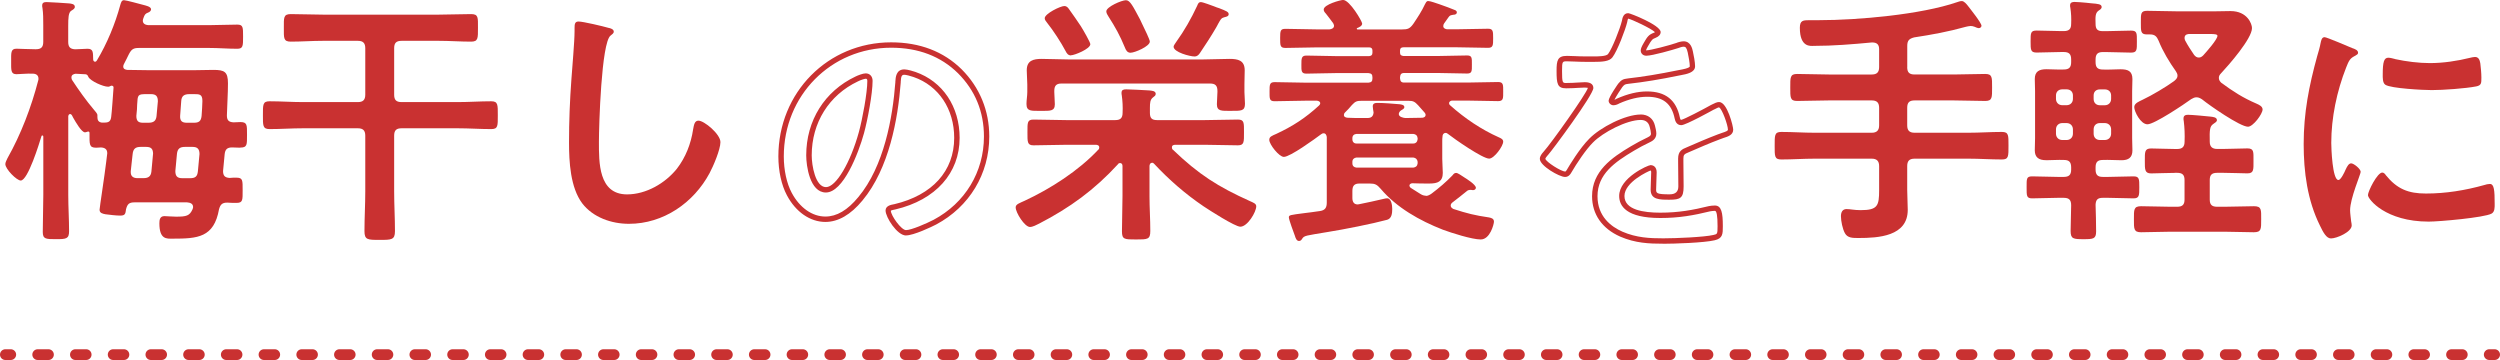 <?xml version="1.0" encoding="UTF-8"?>
<svg id="_レイヤー_2" data-name="レイヤー 2" xmlns="http://www.w3.org/2000/svg" viewBox="0 0 464.79 66.93">
  <defs>
    <style>
      .cls-1 {
        fill: #c93131;
      }
    </style>
  </defs>
  <g id="design">
    <g>
      <g>
        <path class="cls-1" d="M44.68,27.46c-.49,0-1.04-.05-1.53-.05-.89,0-1.28.35-1.38,1.23l-.3,3.16c0,.89.35,1.23,1.23,1.28.39-.05.84-.05,1.23-.05,1.23,0,1.18.49,1.18,2.37,0,1.77.05,2.32-1.13,2.32-.39,0-1.33,0-1.73-.05-.94,0-1.28.35-1.53,1.23-.94,5.28-3.99,5.47-8.63,5.47-1.08,0-2.46.2-2.46-2.86,0-.64.1-1.33.94-1.33.25,0,1.43.1,2.17.1,1.92,0,2.51-.15,3.06-1.38.05-.15.1-.3.1-.39,0-.69-.59-.84-1.13-.89h-9.76c-1.04,0-1.33.34-1.58,1.28-.1.89-.2,1.18-1.08,1.18-.79,0-1.97-.15-2.76-.25-.49-.1-1.08-.2-1.08-.84,0-.34.94-6.41,1.23-8.87,0-.1.2-1.58.2-1.63,0-.79-.49-1.04-1.18-1.08-.3,0-.59.05-.89.05-1.33,0-1.23-.64-1.23-2.76,0-.15-.1-.25-.25-.25q-.1,0-.2.05c-.15.05-.25.1-.39.1-.64,0-1.68-1.82-2.22-2.76-.1-.2-.25-.64-.54-.64-.25,0-.3.2-.35.39v14.64c0,2.27.15,4.54.15,6.75,0,1.43-.54,1.48-2.42,1.48s-2.47,0-2.47-1.33c0-2.32.1-4.58.1-6.9v-10.8c0-.15-.05-.25-.2-.25,0,0-.1,0-.15.15-.39,1.28-2.51,8.23-3.85,8.23-.74,0-2.86-2.12-2.86-3.06,0-.34.25-.74.39-1.08,2.51-4.44,4.44-9.51,5.72-14.45.05-.15.05-.25.05-.34,0-.69-.49-.94-1.08-.94-.99-.05-2.37.1-3.01.1-1.08,0-.99-.79-.99-2.37s-.1-2.37.99-2.37c.69,0,2.12.1,3.5.1h.1c.99,0,1.38-.39,1.38-1.38v-3.06c0-1.13,0-2.27-.15-3.25-.05-.15-.05-.3-.05-.44,0-.54.35-.64.84-.64.59,0,3.5.2,4.19.25.39.05,1.04.1,1.04.64,0,.34-.3.49-.69.74-.49.34-.54,1.28-.54,2.86v2.91c0,.94.35,1.33,1.28,1.38.69,0,1.77-.1,2.32-.1,1.13,0,.99.79,1.04,1.97,0,.2.1.44.35.44.15,0,.25-.1.35-.25,1.87-3.11,3.4-6.8,4.34-10.3.15-.49.25-.89.69-.89.39,0,3.06.74,3.65.89.35.1,1.38.3,1.38.79,0,.34-.3.54-.59.64-.49.2-.59.35-.84,1.04-.05.2-.1.25-.1.44,0,.59.49.79.99.84h11.34c1.73,0,3.5-.1,5.23-.1,1.08,0,1.08.49,1.08,2.22s0,2.27-1.08,2.27c-1.73,0-3.5-.15-5.23-.15h-13.06c-1.04,0-1.38.25-1.87,1.18-.3.64-.64,1.28-.94,1.87-.05.15-.1.25-.1.39,0,.49.39.59.74.64,1.23,0,2.42.05,3.6.05h9.22c1.08,0,2.12-.05,3.2-.05,2.07,0,2.71.34,2.71,2.51,0,1.97-.15,3.94-.2,5.96,0,.89.34,1.23,1.23,1.28.44,0,.84-.05,1.28-.05,1.28,0,1.23.54,1.23,2.37s.05,2.37-1.23,2.37ZM20.82,15.92c-.15,0-.25.05-.35.1-.15.1-.25.1-.39.1-.89,0-3.25-1.04-3.65-1.82-.1-.25-.2-.44-.49-.49-.59-.05-1.23-.05-1.87-.1-.39.05-.79.2-.79.69,0,.2.05.29.1.44,1.23,1.87,2.66,3.89,4.09,5.57.2.25.64.69.64.99v.35c0,.54.15.94.79,1.04h.54c.79,0,1.13-.25,1.23-1.04.1-.59.39-4.73.44-5.47,0-.2-.1-.34-.3-.34ZM28.46,28.64c0-.94-.34-1.33-1.28-1.33h-1.04c-.94,0-1.38.35-1.48,1.33-.15,1.04-.2,2.12-.35,3.2v.2c0,.79.54,1.08,1.23,1.08h1.13c.89,0,1.38-.3,1.48-1.23l.3-3.25ZM29.35,18.83c0-.94-.35-1.33-1.28-1.33h-.89c-1.58,0-1.58.15-1.68,1.92,0,.54-.05,1.23-.15,2.12,0,.94.35,1.28,1.23,1.28h.99c.94,0,1.43-.3,1.53-1.23l.25-2.76ZM37.09,28.64c0-.94-.39-1.33-1.28-1.33h-1.43c-.94,0-1.38.35-1.48,1.28l-.3,3.21c0,.94.35,1.33,1.28,1.33h1.43c.99,0,1.38-.3,1.48-1.28l.3-3.2ZM35.91,17.5h-.69c-.99,0-1.48.34-1.53,1.33l-.2,2.71c-.05.94.35,1.28,1.23,1.28h1.33c.94,0,1.33-.3,1.43-1.28.05-.64.15-2.22.15-2.76,0-1.33-.59-1.28-1.73-1.28Z"/>
        <path class="cls-1" d="M73.28,17.6c0,.99.39,1.38,1.38,1.38h10.45c2.07,0,4.14-.15,6.21-.15,1.28,0,1.23.64,1.23,2.61s.05,2.56-1.23,2.56c-2.07,0-4.14-.15-6.21-.15h-10.45c-.99,0-1.38.39-1.38,1.38v10.35c0,2.46.15,4.93.15,7.39,0,1.63-.64,1.63-2.86,1.63s-2.81,0-2.81-1.63c0-2.46.15-4.93.15-7.39v-10.35c0-.99-.44-1.38-1.38-1.38h-10.21c-2.07,0-4.14.15-6.21.15-1.28,0-1.23-.69-1.23-2.56,0-1.97-.05-2.61,1.23-2.61,2.07,0,4.14.15,6.21.15h10.21c.94,0,1.38-.39,1.38-1.38v-8.63c0-.99-.44-1.38-1.38-1.38h-6.51c-2.02,0-3.99.15-5.97.15-1.38,0-1.28-.69-1.28-2.56s-.1-2.56,1.28-2.56c1.97,0,3.94.1,5.97.1h21.59c1.97,0,3.99-.1,5.97-.1,1.38,0,1.28.64,1.28,2.56s.05,2.56-1.28,2.56c-1.97,0-3.99-.15-5.97-.15h-6.95c-.99,0-1.38.39-1.38,1.38v8.63Z"/>
        <path class="cls-1" d="M113.12,5.18c.35.05.99.25.99.69,0,.34-.3.49-.59.74-1.73,1.28-2.17,16.91-2.17,19.72,0,3.85-.1,9.81,5.23,9.81,3.55,0,7.1-2.07,9.27-4.78,1.63-2.12,2.61-4.63,3.01-7.3.15-.79.25-1.63.99-1.63,1.08,0,4.09,2.51,4.09,3.99,0,1.38-1.33,4.49-2.02,5.77-2.96,5.52-8.58,9.42-14.99,9.42-3.25,0-6.66-1.18-8.68-3.8-2.22-2.96-2.46-7.74-2.46-11.34,0-3.89.15-7.79.44-11.68.15-2.27.59-7,.59-9.02v-.54c0-.74.05-1.23.74-1.23.84,0,4.58.89,5.57,1.18Z"/>
        <path class="cls-1" d="M168.44,43.78c-1.65,0-3.8-3.4-3.8-4.64,0-.87.98-1.06,1.51-1.16l.12-.02c7.07-1.67,11.13-6.17,11.13-12.33,0-5.36-2.89-9.7-7.55-11.31-.62-.21-1.41-.42-1.71-.42-.49,0-.62.25-.68,1.32v.13c-.51,6.73-2.16,15.99-7.12,21.93-2.18,2.64-4.5,3.98-6.89,3.98-2.83,0-5.51-1.85-7.15-4.95-1.01-1.88-1.59-4.52-1.59-7.23,0-11.89,9.21-21.21,20.96-21.21,5.32,0,9.74,1.69,13.12,5.02h0c3.35,3.36,5.13,7.67,5.13,12.48,0,6.95-3.69,13.07-9.88,16.37-.82.43-4.18,2.03-5.61,2.03ZM168.15,12.9c.59,0,1.8.39,2.03.47,5.08,1.76,8.23,6.46,8.23,12.26,0,6.56-4.46,11.54-11.92,13.3l-.15.03c-.19.04-.63.12-.72.22.02.91,1.94,3.6,2.82,3.6.98,0,3.82-1.23,5.14-1.92,5.85-3.12,9.35-8.9,9.35-15.48,0-4.61-1.63-8.57-4.83-11.77-3.19-3.14-7.36-4.74-12.42-4.74-11.19,0-19.96,8.88-19.96,20.21,0,2.56.54,5.02,1.47,6.76,1.47,2.77,3.81,4.42,6.26,4.42,2.11,0,4.12-1.18,6.12-3.61,4.8-5.75,6.39-14.79,6.89-21.36v-.12c.05-.79.13-2.27,1.68-2.27ZM153.55,35.79c-3,0-3.66-4.99-3.66-6.91,0-6.46,3.42-11.93,9.16-14.65.38-.19,1.37-.59,1.89-.59.77,0,1.29.56,1.29,1.39,0,2.39-.93,7.29-1.6,9.74-1.05,3.81-3.87,11.02-7.09,11.02ZM160.95,14.64c-.25,0-1.02.27-1.45.49h0c-5.38,2.55-8.59,7.69-8.59,13.75,0,1.85.67,5.91,2.66,5.91,1.85,0,4.54-4.52,6.12-10.28.64-2.35,1.56-7.21,1.56-9.48,0-.39-.19-.39-.29-.39Z"/>
        <path class="cls-1" d="M214.15,30.27c-.15,0-.39.1-.44.54v5.67c0,2.12.15,4.29.15,6.46,0,1.58-.49,1.58-2.66,1.58s-2.61,0-2.61-1.53c0-2.17.1-4.34.1-6.51v-5.62c0-.25-.1-.54-.44-.54-.2,0-.3.05-.39.2-4.39,4.78-8.92,8.08-14.64,11.04-.49.25-1.23.64-1.73.64-.99,0-2.66-2.66-2.66-3.65,0-.59.74-.79,1.68-1.23,4.78-2.22,10.01-5.57,13.66-9.47.15-.1.2-.25.2-.44,0-.39-.35-.49-.64-.49h-5.52c-2.02,0-4.04.1-6.06.1-1.18,0-1.13-.64-1.13-2.42s-.05-2.37,1.13-2.37c2.02,0,4.04.1,6.06.1h9.12c.99,0,1.38-.39,1.38-1.38.05-1.08,0-2.12-.15-3.21-.05-.2-.05-.34-.05-.49,0-.59.44-.64.89-.64.79,0,3.3.15,4.24.2.39.05,1.23.05,1.23.64,0,.34-.25.44-.54.69-.49.39-.54.99-.54,1.92v.94c0,.99.39,1.33,1.33,1.33h8.92c2.07,0,4.09-.1,6.11-.1,1.18,0,1.13.59,1.13,2.37s.05,2.42-1.13,2.42c-2.02,0-4.04-.1-6.11-.1h-5.52c-.35,0-.64.1-.64.49,0,.2.05.35.2.44,4.78,4.58,8.33,6.85,14.35,9.56.54.25,1.13.44,1.13.94,0,1.08-1.63,3.8-2.96,3.8-.99,0-5.82-3.11-6.85-3.8-3.35-2.27-6.41-4.93-9.17-7.89-.15-.15-.2-.2-.39-.2ZM197.34,15.53c-.94,0-1.33.39-1.33,1.38v.2c0,.74.1,1.48.1,2.27,0,1.33-.89,1.23-2.61,1.23-1.82,0-2.66.1-2.66-1.28,0-.74.15-1.48.15-2.22v-1.43c0-.84-.1-1.73-.1-2.61,0-1.82,1.23-2.12,2.76-2.12,1.63,0,3.25.1,4.88.1h25.24c1.63,0,3.2-.1,4.83-.1,1.53,0,2.81.25,2.81,2.12,0,.89-.05,1.78-.05,2.61v1.43c0,.69.1,1.43.1,2.17,0,1.38-.69,1.33-2.61,1.33-1.73,0-2.61.1-2.61-1.23,0-.79.1-1.53.1-2.27v-.2c0-.99-.39-1.38-1.38-1.38h-27.61ZM199.11,10.3c-.54,0-.79-.39-.99-.79-.89-1.68-2.27-3.8-3.45-5.28-.2-.25-.44-.54-.44-.84,0-.84,2.91-2.27,3.65-2.27.39,0,.64.25.84.54.74.99,1.58,2.27,2.22,3.2.44.69,1.77,3.01,1.77,3.35,0,.89-2.96,2.07-3.6,2.07ZM210.21,9.81c-.64,0-.89-.49-1.08-.99-.94-2.27-1.77-3.75-3.06-5.77-.15-.25-.39-.59-.39-.94,0-.84,2.86-2.07,3.65-2.07s1.33,1.18,2.61,3.55c.05.15.15.35.3.64.54,1.13,1.53,3.11,1.53,3.5,0,.89-2.81,2.07-3.55,2.07ZM227.51,3.25c-.44.1-.54.3-1.04,1.18-.1.25-.3.54-.49.89-.59,1.04-2.17,3.5-2.86,4.49-.25.39-.54.69-1.04.69-.84,0-3.89-.79-3.89-1.82,0-.25.35-.64.49-.89,1.53-2.12,2.81-4.39,3.89-6.71.15-.35.25-.69.69-.69.39,0,2.02.64,2.46.79.35.15.64.25.94.34,1.38.54,1.77.69,1.77,1.13s-.59.49-.94.59Z"/>
        <path class="cls-1" d="M265.03,36.43c.44,0,.79-.2,1.13-.44,1.38-1.04,2.71-2.17,3.89-3.4.2-.25.34-.44.69-.44.3,0,1.04.54,1.43.79.49.3,2.22,1.38,2.22,1.97,0,.3-.29.44-.54.44-.1,0-.25-.05-.39-.05-.34,0-.59.05-.84.3-.84.69-1.73,1.38-2.56,2.02-.2.15-.35.34-.35.59,0,.35.25.49.49.64,2.61.84,3.94,1.18,6.66,1.58.49.1.89.25.89.79,0,.39-.69,3.3-2.46,3.3-1.63,0-5.47-1.23-7.05-1.82-4.29-1.68-8.58-4.09-11.54-7.59-.69-.79-1.04-.99-2.07-.99h-1.87c-.94,0-1.33.39-1.33,1.38v1.33c0,.64.25,1.18.99,1.18.1,0,.2-.05.3-.05.99-.2,3.35-.69,4.54-.99.15-.05.49-.1.64-.1.79,0,.94,1.38.94,1.97,0,.84-.1,1.77-.94,2.02-2.71.74-8.18,1.82-11.04,2.27-4.09.69-4.39.64-4.78,1.28-.15.25-.3.39-.59.39-.44,0-.64-.59-.74-.94-.2-.54-1.13-3.01-1.13-3.45s.25-.44,2.91-.79c.74-.1,1.73-.2,2.91-.39.94-.15,1.23-.64,1.23-1.58v-12.18c-.05-.35-.2-.69-.59-.69-.2,0-.35.1-.49.2-1.13.84-5.72,4.19-6.9,4.19-.89,0-2.71-2.32-2.71-3.16,0-.59.44-.74,1.33-1.13,3.06-1.43,5.42-2.96,7.94-5.28.1-.1.2-.25.2-.39,0-.34-.3-.44-.59-.49h-2.12c-1.92,0-3.85.1-5.77.1-.99,0-.94-.49-.94-1.82,0-1.23,0-1.73.94-1.73,1.92,0,3.85.1,5.77.1h11.68c.54-.05.74-.25.74-.79v-.2c0-.54-.2-.74-.74-.79h-6.16c-1.82,0-3.6.1-5.37.1-.99,0-.94-.54-.94-1.68s0-1.68.94-1.68c1.77,0,3.6.1,5.37.1h6.31c.39-.05.59-.2.59-.64v-.39c0-.39-.2-.59-.59-.59h-9.81c-1.92,0-3.85.1-5.77.1-.99,0-.99-.44-.99-1.82s.05-1.73.99-1.73c1.92,0,3.85.1,5.77.1h2.42c.39-.05.84-.2.84-.69,0-.15-.1-.3-.15-.44-.34-.44-1.04-1.43-1.38-1.82-.2-.2-.39-.44-.39-.74,0-.94,3.16-1.78,3.6-1.78,1.23,0,3.55,3.99,3.55,4.39,0,.44-.54.69-.94.84-.1.1-.1.2.05.25h8.33c1.04,0,1.43-.15,2.07-1.04.79-1.18,1.58-2.37,2.17-3.65.15-.25.25-.59.59-.59.44,0,1.58.44,2.07.59.35.1,2.86,1.04,3.01,1.13.15.1.25.2.25.39,0,.34-.34.44-.64.44-.54.1-.64.1-.89.44-.3.39-.54.79-.84,1.18-.1.15-.15.3-.15.49,0,.39.35.54.69.59h1.87c1.92,0,3.84-.1,5.77-.1.94,0,.94.49.94,1.77s0,1.78-.94,1.78c-1.92,0-3.85-.1-5.77-.1h-9.96c-.44,0-.64.2-.64.59v.39c0,.44.2.59.64.64h6.46c1.78,0,3.55-.1,5.37-.1.94,0,.89.49.89,1.68s.05,1.68-.89,1.68c-1.82,0-3.6-.1-5.37-.1h-6.31c-.59,0-.74.25-.79.79v.2c.05.54.2.79.79.79h11.68c1.92,0,3.85-.1,5.77-.1.99,0,.94.54.94,1.78s.05,1.77-.94,1.77c-1.92,0-3.85-.1-5.77-.1h-2.76c-.25,0-.59.15-.59.49,0,.2.1.3.2.39,2.71,2.42,5.77,4.49,9.07,5.96.35.15.79.35.79.79,0,.84-1.68,3.16-2.61,3.16-1.23,0-6.46-3.65-7.64-4.58-.15-.1-.25-.2-.44-.2-.39,0-.59.3-.59.64-.05.34-.05.64-.05.94v3.25c0,.89.1,1.73.1,2.61,0,1.63-.99,1.97-2.46,1.97-1.08,0-2.17,0-3.25-.05-.25.05-.49.15-.49.44,0,.15.1.25.2.39.59.39,1.23.79,1.87,1.18.34.2.59.3.99.3ZM249.85,21.35c0,.39.3.49.64.54.89.05,1.82.05,2.76.05h.99c.69,0,1.08-.3,1.13-1.04-.05-.29-.15-.84-.15-1.13,0-.54.39-.64.84-.64,1.08,0,3.06.15,4.14.25.34.05.89.1.89.54,0,.3-.35.44-.59.59-.25.15-.44.44-.44.69,0,.54.79.69,1.18.74h.25c.99,0,1.97-.05,2.96-.05.3-.05.59-.15.59-.54,0-.2-.1-.3-.2-.44l-1.18-1.33c-.64-.69-.94-.84-1.82-.84h-8.68c-.89,0-1.18.1-1.82.79-.39.49-.84.94-1.28,1.38-.15.15-.2.3-.2.44ZM263.56,25.69c-.05-.49-.34-.74-.79-.79h-10.6c-.44.05-.74.3-.74.79v.2c0,.49.3.79.74.79h10.6c.44,0,.74-.3.79-.79v-.2ZM252.17,29.29c-.44.05-.74.34-.74.79v.29c0,.49.3.74.74.79h10.6c.44-.05.74-.3.79-.79v-.29c-.05-.44-.34-.74-.79-.79h-10.6Z"/>
        <path class="cls-1" d="M309.21,45.31c-2.6,0-5.17-.1-7.99-1.32-3.37-1.49-5.23-4.16-5.23-7.51,0-4.61,3.58-7.13,7.25-9.3.94-.56,1.98-1.12,3.1-1.65.51-.25.6-.43.6-.68s-.12-.88-.23-1.24c-.25-1.09-1.05-1.31-1.69-1.31-2.57,0-7.02,2.3-8.86,4.19-1.34,1.34-2.98,3.81-4.07,5.67-.11.19-.44.74-1.12.74-1.07,0-4.69-2.08-4.69-3.36,0-.53.38-.97.66-1.29l.1-.12c1.25-1.36,7.93-10.73,8.17-11.79-.01.01-.14-.06-.59-.06-.32,0-.7.03-1.14.05-.63.04-1.4.09-2.31.09-1.64,0-1.78-.85-1.78-3.26,0-1.93.18-2.77,1.93-2.77.37,0,.82.02,1.34.04.66.03,1.41.06,2.21.06h1.43c.7,0,2.33,0,2.66-.44.77-1,2.23-4.73,2.58-6.18.09-.51.26-1.42,1.18-1.42.36,0,6.02,2.23,6.02,3.51,0,.45-.32.82-.91,1.06-.64.24-.76.38-1.38,1.46-.4.67-.43.87-.43.89.89-.01,4.42-.97,5.6-1.37.35-.15.96-.32,1.39-.32,1.32,0,1.61,1.36,1.72,1.87.16.67.41,2.03.41,2.77,0,1.18-1.57,1.46-2.71,1.67l-.31.06c-3.49.72-6.55,1.22-9.36,1.53-.67.08-.74.12-1.15.61-.27.35-1.15,1.73-1.46,2.35.13-.04.28-.1.42-.19,2.05-.91,3.92-1.35,5.63-1.35,3.44,0,5.44,1.58,6.11,4.84.1.44.17.44.25.44.51-.07,4.14-1.97,5.52-2.75.13-.06.23-.11.33-.16.37-.19.79-.4,1.2-.4,1.52,0,2.62,4.52,2.62,5.13,0,.98-.93,1.28-1.83,1.56-.06.04-.21.09-.37.14-.09.03-.19.06-.28.1-1.97.74-3.92,1.59-5.8,2.41-.84.33-.98.5-.98,1.17v.64c0,.76.01,1.51.02,2.26.01.75.02,1.51.02,2.28,0,2.15-.59,2.47-2.62,2.47-1.88,0-3.51,0-3.51-1.88,0-.56.03-1.11.05-1.66.02-.52.05-1.04.05-1.54,0-.34-.08-.34-.14-.34-.31.09-4.83,2.12-4.83,4.73s3.62,3.1,6.65,3.1c3.4,0,6.08-.49,9.05-1.22.33-.06.71-.11,1.1-.11,1.25,0,1.49,1.35,1.49,3.85,0,1.41,0,2.26-1.52,2.61-1.96.47-7.57.65-9.58.65ZM305.02,21.28c1.37,0,2.36.77,2.66,2.07.08.28.26,1.04.26,1.49,0,1-.81,1.41-1.16,1.58-1.1.52-2.11,1.06-3.02,1.61-3.56,2.12-6.76,4.35-6.76,8.45,0,3.75,2.52,5.66,4.63,6.59,2.64,1.14,5.09,1.24,7.59,1.24,2.34,0,7.61-.22,9.35-.63.71-.16.75-.17.75-1.63,0-1.89-.16-2.85-.49-2.85s-.65.05-.9.09c-3.01.74-5.75,1.24-9.25,1.24-6.32,0-7.65-2.23-7.65-4.1,0-3.37,5.35-5.73,5.83-5.73.55,0,1.14.35,1.14,1.34,0,.52-.02,1.05-.05,1.59-.02.53-.05,1.08-.05,1.62,0,.67.11.88,2.51.88q1.62,0,1.62-1.47c0-.76-.01-1.51-.02-2.26-.01-.75-.02-1.51-.02-2.28v-.64c0-1.36.72-1.75,1.6-2.09,1.88-.82,3.84-1.67,5.82-2.42.11-.04.23-.08.34-.12.11-.03.21-.06.3-.11.97-.31,1.2-.44,1.2-.64,0-.83-1.09-3.92-1.66-4.14-.14,0-.48.18-.71.3-.12.06-.24.12-.34.16,0,0-5.11,2.85-5.96,2.85-.95,0-1.15-.89-1.23-1.23-.58-2.8-2.16-4.05-5.13-4.05-1.57,0-3.31.42-5.17,1.24-.17.11-.63.34-1.09.34s-.89-.39-.89-.85c0-.63,1.76-3.14,1.78-3.16.59-.71.89-.87,1.82-.98,2.78-.31,5.81-.81,9.28-1.52l.32-.06c.52-.09,1.89-.34,1.89-.68,0-.61-.23-1.88-.38-2.55-.2-.91-.42-1.09-.75-1.09-.24,0-.71.12-1.03.26-.88.29-4.79,1.42-5.92,1.42-.61,0-1.04-.41-1.04-.99,0-.31.17-.73.56-1.39.68-1.19.95-1.54,1.88-1.89.1-.04.16-.08.21-.11-.69-.7-4.4-2.42-5-2.52-.06.07-.13.45-.16.63-.35,1.46-1.84,5.39-2.76,6.58-.58.77-1.96.83-3.45.83h-1.43c-.82,0-1.59-.03-2.25-.06-.5-.02-.94-.04-1.3-.04-.86,0-.93,0-.93,1.77,0,2.26.1,2.26.78,2.26.87,0,1.6-.05,2.25-.09.47-.03.87-.06,1.21-.06,1.31,0,1.58.59,1.58,1.09,0,1.28-7.65,11.59-8.41,12.42l-.1.11c-.15.18-.41.48-.41.63.12.56,2.92,2.36,3.69,2.36.04,0,.11,0,.26-.25.54-.92,2.45-4.1,4.22-5.86,2.02-2.07,6.65-4.49,9.57-4.49Z"/>
        <path class="cls-1" d="M354.58,12.47c0,.99.39,1.38,1.38,1.38h7.25c1.92,0,3.89-.1,5.87-.1,1.33,0,1.28.64,1.28,2.51s.05,2.51-1.28,2.51c-1.97,0-3.9-.1-5.87-.1h-7.25c-.99,0-1.38.39-1.38,1.38v3.25c0,.94.39,1.38,1.38,1.38h10.01c2.07,0,4.14-.15,6.21-.15,1.28,0,1.23.64,1.23,2.51,0,2.02.05,2.61-1.23,2.61-2.07,0-4.14-.15-6.21-.15h-10.01c-.99,0-1.38.44-1.38,1.38v4.39c0,1.23.1,2.51.1,3.75,0,4.93-5.47,5.23-9.17,5.23-1.08,0-2.02,0-2.51-.89-.44-.79-.74-2.27-.74-3.16,0-.69.25-1.33,1.04-1.33.69,0,1.43.2,2.61.2,3.16,0,3.45-.79,3.45-3.7v-4.49c0-.94-.44-1.38-1.38-1.38h-10.6c-2.07,0-4.14.15-6.21.15-1.28,0-1.23-.64-1.23-2.51,0-1.97-.05-2.61,1.23-2.61,2.07,0,4.14.15,6.21.15h10.6c.94,0,1.38-.44,1.38-1.38v-3.25c0-.99-.44-1.38-1.38-1.38h-7.99c-1.97,0-3.94.1-5.87.1-1.33,0-1.28-.64-1.28-2.51s-.05-2.51,1.28-2.51c1.97,0,3.89.1,5.87.1h7.99c.94,0,1.38-.39,1.38-1.38v-3.3c0-.89-.39-1.28-1.33-1.28-3.6.34-7.2.64-10.85.64-.54,0-2.56.34-2.56-3.35,0-1.38.59-1.43,1.78-1.43h1.82c7.2,0,18.93-1.04,25.64-3.35.25-.1.59-.2.89-.2.39,0,.84.54,1.08.84.49.64,2.56,3.21,2.56,3.75,0,.25-.25.44-.49.44-.2,0-.59-.15-.79-.25-.25-.1-.49-.15-.74-.15s-.64.1-.89.15c-3.16.89-6.36,1.48-9.61,1.97-.94.25-1.28.59-1.28,1.58v3.94Z"/>
        <path class="cls-1" d="M380.37,29.78c-1.28,0-2.07-.49-2.07-1.82,0-.74.05-1.48.05-2.27v-8.73c0-.84-.05-1.58-.05-2.27,0-1.43.84-1.82,2.17-1.82,1.08,0,2.17.1,3.21.05.99,0,1.38-.39,1.38-1.38v-.49c0-.99-.39-1.38-1.38-1.38h-.44c-1.53,0-3.06.1-4.59.1-1.13,0-1.13-.49-1.13-2.07s0-2.02,1.13-2.02c1.53,0,3.06.1,4.59.1h.44c.99,0,1.38-.39,1.38-1.33.05-.99,0-2.07-.15-3.01-.05-.15-.05-.3-.05-.44,0-.54.39-.64.84-.64.54,0,1.58.1,2.17.15.34.05.64.05.94.1,1.23.1,1.92.15,1.92.69,0,.34-.3.49-.59.69-.59.44-.59,1.08-.54,2.47,0,.99.39,1.33,1.33,1.33h.69c1.53,0,3.06-.1,4.58-.1,1.13,0,1.08.49,1.08,2.02s.05,2.07-1.08,2.07c-1.53,0-3.06-.1-4.58-.1h-.69c-.94,0-1.33.39-1.33,1.38v.49c0,.99.39,1.38,1.38,1.38,1.08.05,2.17-.05,3.25-.05,1.33,0,2.22.29,2.22,1.82,0,.74-.05,1.48-.05,2.27v8.73c0,.74.05,1.48.05,2.27,0,1.33-.74,1.82-2.02,1.82-1.18,0-2.32-.1-3.5-.05-.94,0-1.33.39-1.33,1.38v.39c0,.99.39,1.38,1.33,1.38h1.04c1.53,0,3.11-.1,4.68-.1,1.08,0,1.08.49,1.08,2.02s0,2.07-1.08,2.07c-1.58,0-3.16-.1-4.68-.1h-1.04c-.94,0-1.28.35-1.33,1.28.05,1.18.1,3.8.1,4.98,0,1.38-.54,1.43-2.32,1.43-1.92,0-2.42-.05-2.42-1.53,0-1.58.1-3.21.1-4.78,0-.99-.39-1.38-1.38-1.38h-1.13c-1.58,0-3.16.1-4.73.1-1.08,0-1.04-.49-1.04-2.07s-.05-2.02,1.04-2.02c1.58,0,3.16.1,4.73.1h1.13c.99,0,1.38-.39,1.38-1.38v-.39c0-.99-.39-1.38-1.33-1.38-1.13-.05-2.27.05-3.35.05ZM383.42,16.61c-.69,0-1.18.44-1.18,1.13v.64c0,.69.49,1.18,1.18,1.18h.79c.69,0,1.18-.49,1.18-1.18v-.64c0-.69-.49-1.13-1.18-1.13h-.79ZM382.24,24.85c0,.69.49,1.18,1.18,1.18h.79c.69,0,1.18-.49,1.18-1.18v-.79c0-.69-.49-1.18-1.18-1.18h-.79c-.69,0-1.18.49-1.18,1.18v.79ZM392.49,17.75c0-.69-.49-1.13-1.18-1.13h-.89c-.74,0-1.18.44-1.18,1.13v.64c0,.69.44,1.18,1.18,1.18h.89c.69,0,1.18-.49,1.18-1.18v-.64ZM391.31,26.03c.69,0,1.18-.49,1.18-1.18v-.79c0-.69-.49-1.18-1.18-1.18h-.89c-.74,0-1.18.49-1.18,1.18v.79c0,.69.44,1.18,1.18,1.18h.89ZM404.38,32.14c-1.53,0-3.4.1-4.44.1-1.23,0-1.18-.74-1.18-2.37s-.05-2.27,1.18-2.27,2.91.1,4.44.1h.39c.99,0,1.38-.44,1.38-1.38.05-1.28,0-2.56-.15-3.8-.05-.15-.05-.34-.05-.49,0-.54.34-.69.84-.69.69,0,3.4.25,4.19.34.39.05,1.18.1,1.18.64,0,.34-.3.44-.69.74-.64.44-.69,1.08-.64,3.3,0,.94.49,1.33,1.38,1.33h1.13c1.58,0,3.16-.1,4.49-.1,1.23,0,1.13.64,1.13,2.27s.1,2.37-1.13,2.37c-1.08,0-2.91-.1-4.49-.1h-1.13c-.99,0-1.38.39-1.38,1.33v3.65c0,.94.39,1.33,1.38,1.33h1.33c1.87,0,3.7-.1,5.52-.1,1.43,0,1.33.69,1.33,2.42,0,1.82.05,2.42-1.38,2.42-1.82,0-3.65-.1-5.47-.1h-10.01c-1.82,0-3.65.1-5.47.1-1.38,0-1.33-.64-1.33-2.42s-.05-2.42,1.33-2.42c1.82,0,3.65.1,5.47.1h1.23c.99,0,1.38-.39,1.38-1.33v-3.65c0-.94-.39-1.33-1.38-1.33h-.39ZM408.37,18.09c-.39,0-.64.15-.99.34-1.28.94-6.85,4.68-8.13,4.68s-2.46-2.37-2.46-3.2c0-.74.99-1.08,1.58-1.38,1.68-.79,4.34-2.37,5.82-3.45.35-.3.64-.54.64-1.04,0-.3-.15-.54-.3-.79-1.23-1.73-2.42-3.7-3.21-5.67-.34-.79-.69-1.18-1.58-1.18h-.59c-1.18,0-1.13-.59-1.13-2.22s-.05-2.17,1.18-2.17c1.92,0,3.85.1,5.77.1h6.56c1.04,0,2.12-.05,3.16-.05,3.16,0,3.99,2.42,3.99,3.16,0,1.97-4.34,6.9-5.77,8.43-.25.25-.39.49-.39.84,0,.39.2.64.44.89,2.22,1.63,4.04,2.81,6.56,3.89.44.2,1.13.49,1.13,1.08,0,.84-1.77,3.21-2.71,3.21-1.48,0-7.2-3.99-8.53-5.08-.3-.2-.64-.39-1.04-.39ZM408.81,10.7c.34,0,.59-.2.79-.39.54-.59,2.66-2.96,2.66-3.65,0-.29-.54-.34-1.33-.34h-3.9c-.15,0-.89,0-.89.74,0,.15.05.3.1.44.49.94,1.08,1.82,1.68,2.71.25.3.49.49.89.49Z"/>
        <path class="cls-1" d="M437.41,8.97c.39.15.99.34.99.84,0,.3-.2.34-.69.64-.84.44-1.04.89-1.53,2.12-1.73,4.39-2.76,9.32-2.76,14,0,.94.2,6.9,1.33,6.9.44,0,1.13-1.43,1.33-1.92.3-.64.59-1.18,1.04-1.18.49,0,1.77,1.04,1.77,1.58,0,.44-1.97,4.93-1.97,7.15,0,.49.15,1.63.2,2.07.05.25.1.54.1.74,0,1.23-2.81,2.42-3.85,2.42-.84,0-1.43-1.08-2.07-2.42-2.32-4.68-3.01-9.96-3.01-15.14,0-5.77.99-10.8,2.51-16.32.25-.84.49-1.63.64-2.46.1-.44.2-1.08.74-1.08.39,0,4.54,1.78,5.23,2.07ZM443.53,32.53c2.12,2.61,4.19,3.45,7.49,3.45,3.7,0,7.3-.59,10.85-1.58.25-.1.74-.2,1.04-.2.79,0,.89,1.18.89,3.7,0,.59.05,1.48-.59,1.82-1.38.74-9.71,1.48-11.68,1.48-7.99,0-11.29-4.14-11.29-4.93,0-.69,1.73-4.19,2.66-4.19.3,0,.49.25.64.44ZM445.3,10.99c2.02.44,4.39.74,6.46.74,2.46,0,5.08-.39,7.49-.99.25-.05.59-.15.89-.15.69,0,.89.59.99,1.18.1.89.2,1.78.2,2.66,0,1.04,0,1.43-.94,1.63-1.97.39-6.21.69-8.28.69-1.53,0-7.59-.3-8.63-.99-.54-.34-.49-1.38-.49-1.92,0-2.37.25-3.11,1.04-3.11.34,0,.89.15,1.28.25Z"/>
      </g>
      <g>
        <path class="cls-1" d="M2,66.93h-1c-.55,0-1-.45-1-1s.45-1,1-1h1c.55,0,1,.45,1,1s-.45,1-1,1Z"/>
        <path class="cls-1" d="M16.02,66.93h-2c-.55,0-1-.45-1-1s.45-1,1-1h2c.55,0,1,.45,1,1s-.45,1-1,1ZM9.01,66.93h-2c-.55,0-1-.45-1-1s.45-1,1-1h2c.55,0,1,.45,1,1s-.45,1-1,1Z"/>
        <path class="cls-1" d="M457.78,66.93h-2c-.55,0-1-.45-1-1s.45-1,1-1h2c.55,0,1,.45,1,1s-.45,1-1,1ZM450.77,66.93h-2c-.55,0-1-.45-1-1s.45-1,1-1h2c.55,0,1,.45,1,1s-.45,1-1,1ZM443.76,66.93h-2c-.55,0-1-.45-1-1s.45-1,1-1h2c.55,0,1,.45,1,1s-.45,1-1,1ZM436.75,66.93h-2c-.55,0-1-.45-1-1s.45-1,1-1h2c.55,0,1,.45,1,1s-.45,1-1,1ZM429.74,66.93h-2c-.55,0-1-.45-1-1s.45-1,1-1h2c.55,0,1,.45,1,1s-.45,1-1,1ZM422.72,66.93h-2c-.55,0-1-.45-1-1s.45-1,1-1h2c.55,0,1,.45,1,1s-.45,1-1,1ZM415.71,66.93h-2c-.55,0-1-.45-1-1s.45-1,1-1h2c.55,0,1,.45,1,1s-.45,1-1,1ZM408.7,66.93h-2c-.55,0-1-.45-1-1s.45-1,1-1h2c.55,0,1,.45,1,1s-.45,1-1,1ZM401.69,66.93h-2c-.55,0-1-.45-1-1s.45-1,1-1h2c.55,0,1,.45,1,1s-.45,1-1,1ZM394.68,66.93h-2c-.55,0-1-.45-1-1s.45-1,1-1h2c.55,0,1,.45,1,1s-.45,1-1,1ZM387.66,66.93h-2c-.55,0-1-.45-1-1s.45-1,1-1h2c.55,0,1,.45,1,1s-.45,1-1,1ZM380.65,66.93h-2c-.55,0-1-.45-1-1s.45-1,1-1h2c.55,0,1,.45,1,1s-.45,1-1,1ZM373.64,66.93h-2c-.55,0-1-.45-1-1s.45-1,1-1h2c.55,0,1,.45,1,1s-.45,1-1,1ZM366.63,66.93h-2c-.55,0-1-.45-1-1s.45-1,1-1h2c.55,0,1,.45,1,1s-.45,1-1,1ZM359.62,66.93h-2c-.55,0-1-.45-1-1s.45-1,1-1h2c.55,0,1,.45,1,1s-.45,1-1,1ZM352.6,66.93h-2c-.55,0-1-.45-1-1s.45-1,1-1h2c.55,0,1,.45,1,1s-.45,1-1,1ZM345.59,66.93h-2c-.55,0-1-.45-1-1s.45-1,1-1h2c.55,0,1,.45,1,1s-.45,1-1,1ZM338.58,66.93h-2c-.55,0-1-.45-1-1s.45-1,1-1h2c.55,0,1,.45,1,1s-.45,1-1,1ZM331.57,66.93h-2c-.55,0-1-.45-1-1s.45-1,1-1h2c.55,0,1,.45,1,1s-.45,1-1,1ZM324.56,66.93h-2c-.55,0-1-.45-1-1s.45-1,1-1h2c.55,0,1,.45,1,1s-.45,1-1,1ZM317.54,66.93h-2c-.55,0-1-.45-1-1s.45-1,1-1h2c.55,0,1,.45,1,1s-.45,1-1,1ZM310.53,66.93h-2c-.55,0-1-.45-1-1s.45-1,1-1h2c.55,0,1,.45,1,1s-.45,1-1,1ZM303.52,66.93h-2c-.55,0-1-.45-1-1s.45-1,1-1h2c.55,0,1,.45,1,1s-.45,1-1,1ZM296.51,66.93h-2c-.55,0-1-.45-1-1s.45-1,1-1h2c.55,0,1,.45,1,1s-.45,1-1,1ZM289.49,66.93h-2c-.55,0-1-.45-1-1s.45-1,1-1h2c.55,0,1,.45,1,1s-.45,1-1,1ZM282.48,66.93h-2c-.55,0-1-.45-1-1s.45-1,1-1h2c.55,0,1,.45,1,1s-.45,1-1,1ZM275.47,66.93h-2c-.55,0-1-.45-1-1s.45-1,1-1h2c.55,0,1,.45,1,1s-.45,1-1,1ZM268.46,66.93h-2c-.55,0-1-.45-1-1s.45-1,1-1h2c.55,0,1,.45,1,1s-.45,1-1,1ZM261.45,66.93h-2c-.55,0-1-.45-1-1s.45-1,1-1h2c.55,0,1,.45,1,1s-.45,1-1,1ZM254.43,66.93h-2c-.55,0-1-.45-1-1s.45-1,1-1h2c.55,0,1,.45,1,1s-.45,1-1,1ZM247.42,66.93h-2c-.55,0-1-.45-1-1s.45-1,1-1h2c.55,0,1,.45,1,1s-.45,1-1,1ZM240.41,66.93h-2c-.55,0-1-.45-1-1s.45-1,1-1h2c.55,0,1,.45,1,1s-.45,1-1,1ZM233.4,66.93h-2c-.55,0-1-.45-1-1s.45-1,1-1h2c.55,0,1,.45,1,1s-.45,1-1,1ZM226.39,66.93h-2c-.55,0-1-.45-1-1s.45-1,1-1h2c.55,0,1,.45,1,1s-.45,1-1,1ZM219.37,66.93h-2c-.55,0-1-.45-1-1s.45-1,1-1h2c.55,0,1,.45,1,1s-.45,1-1,1ZM212.36,66.93h-2c-.55,0-1-.45-1-1s.45-1,1-1h2c.55,0,1,.45,1,1s-.45,1-1,1ZM205.35,66.93h-2c-.55,0-1-.45-1-1s.45-1,1-1h2c.55,0,1,.45,1,1s-.45,1-1,1ZM198.34,66.93h-2c-.55,0-1-.45-1-1s.45-1,1-1h2c.55,0,1,.45,1,1s-.45,1-1,1ZM191.33,66.93h-2c-.55,0-1-.45-1-1s.45-1,1-1h2c.55,0,1,.45,1,1s-.45,1-1,1ZM184.31,66.93h-2c-.55,0-1-.45-1-1s.45-1,1-1h2c.55,0,1,.45,1,1s-.45,1-1,1ZM177.3,66.93h-2c-.55,0-1-.45-1-1s.45-1,1-1h2c.55,0,1,.45,1,1s-.45,1-1,1ZM170.29,66.93h-2c-.55,0-1-.45-1-1s.45-1,1-1h2c.55,0,1,.45,1,1s-.45,1-1,1ZM163.28,66.93h-2c-.55,0-1-.45-1-1s.45-1,1-1h2c.55,0,1,.45,1,1s-.45,1-1,1ZM156.27,66.93h-2c-.55,0-1-.45-1-1s.45-1,1-1h2c.55,0,1,.45,1,1s-.45,1-1,1ZM149.25,66.93h-2c-.55,0-1-.45-1-1s.45-1,1-1h2c.55,0,1,.45,1,1s-.45,1-1,1ZM142.24,66.93h-2c-.55,0-1-.45-1-1s.45-1,1-1h2c.55,0,1,.45,1,1s-.45,1-1,1ZM135.23,66.93h-2c-.55,0-1-.45-1-1s.45-1,1-1h2c.55,0,1,.45,1,1s-.45,1-1,1ZM128.22,66.93h-2c-.55,0-1-.45-1-1s.45-1,1-1h2c.55,0,1,.45,1,1s-.45,1-1,1ZM121.21,66.93h-2c-.55,0-1-.45-1-1s.45-1,1-1h2c.55,0,1,.45,1,1s-.45,1-1,1ZM114.19,66.93h-2c-.55,0-1-.45-1-1s.45-1,1-1h2c.55,0,1,.45,1,1s-.45,1-1,1ZM107.18,66.93h-2c-.55,0-1-.45-1-1s.45-1,1-1h2c.55,0,1,.45,1,1s-.45,1-1,1ZM100.17,66.93h-2c-.55,0-1-.45-1-1s.45-1,1-1h2c.55,0,1,.45,1,1s-.45,1-1,1ZM93.16,66.93h-2c-.55,0-1-.45-1-1s.45-1,1-1h2c.55,0,1,.45,1,1s-.45,1-1,1ZM86.15,66.93h-2c-.55,0-1-.45-1-1s.45-1,1-1h2c.55,0,1,.45,1,1s-.45,1-1,1ZM79.13,66.93h-2c-.55,0-1-.45-1-1s.45-1,1-1h2c.55,0,1,.45,1,1s-.45,1-1,1ZM72.12,66.93h-2c-.55,0-1-.45-1-1s.45-1,1-1h2c.55,0,1,.45,1,1s-.45,1-1,1ZM65.11,66.93h-2c-.55,0-1-.45-1-1s.45-1,1-1h2c.55,0,1,.45,1,1s-.45,1-1,1ZM58.1,66.93h-2c-.55,0-1-.45-1-1s.45-1,1-1h2c.55,0,1,.45,1,1s-.45,1-1,1ZM51.08,66.93h-2c-.55,0-1-.45-1-1s.45-1,1-1h2c.55,0,1,.45,1,1s-.45,1-1,1ZM44.07,66.93h-2c-.55,0-1-.45-1-1s.45-1,1-1h2c.55,0,1,.45,1,1s-.45,1-1,1ZM37.06,66.93h-2c-.55,0-1-.45-1-1s.45-1,1-1h2c.55,0,1,.45,1,1s-.45,1-1,1ZM30.05,66.93h-2c-.55,0-1-.45-1-1s.45-1,1-1h2c.55,0,1,.45,1,1s-.45,1-1,1ZM23.04,66.93h-2c-.55,0-1-.45-1-1s.45-1,1-1h2c.55,0,1,.45,1,1s-.45,1-1,1Z"/>
        <path class="cls-1" d="M463.79,66.93h-1c-.55,0-1-.45-1-1s.45-1,1-1h1c.55,0,1,.45,1,1s-.45,1-1,1Z"/>
      </g>
    </g>
  </g>
</svg>